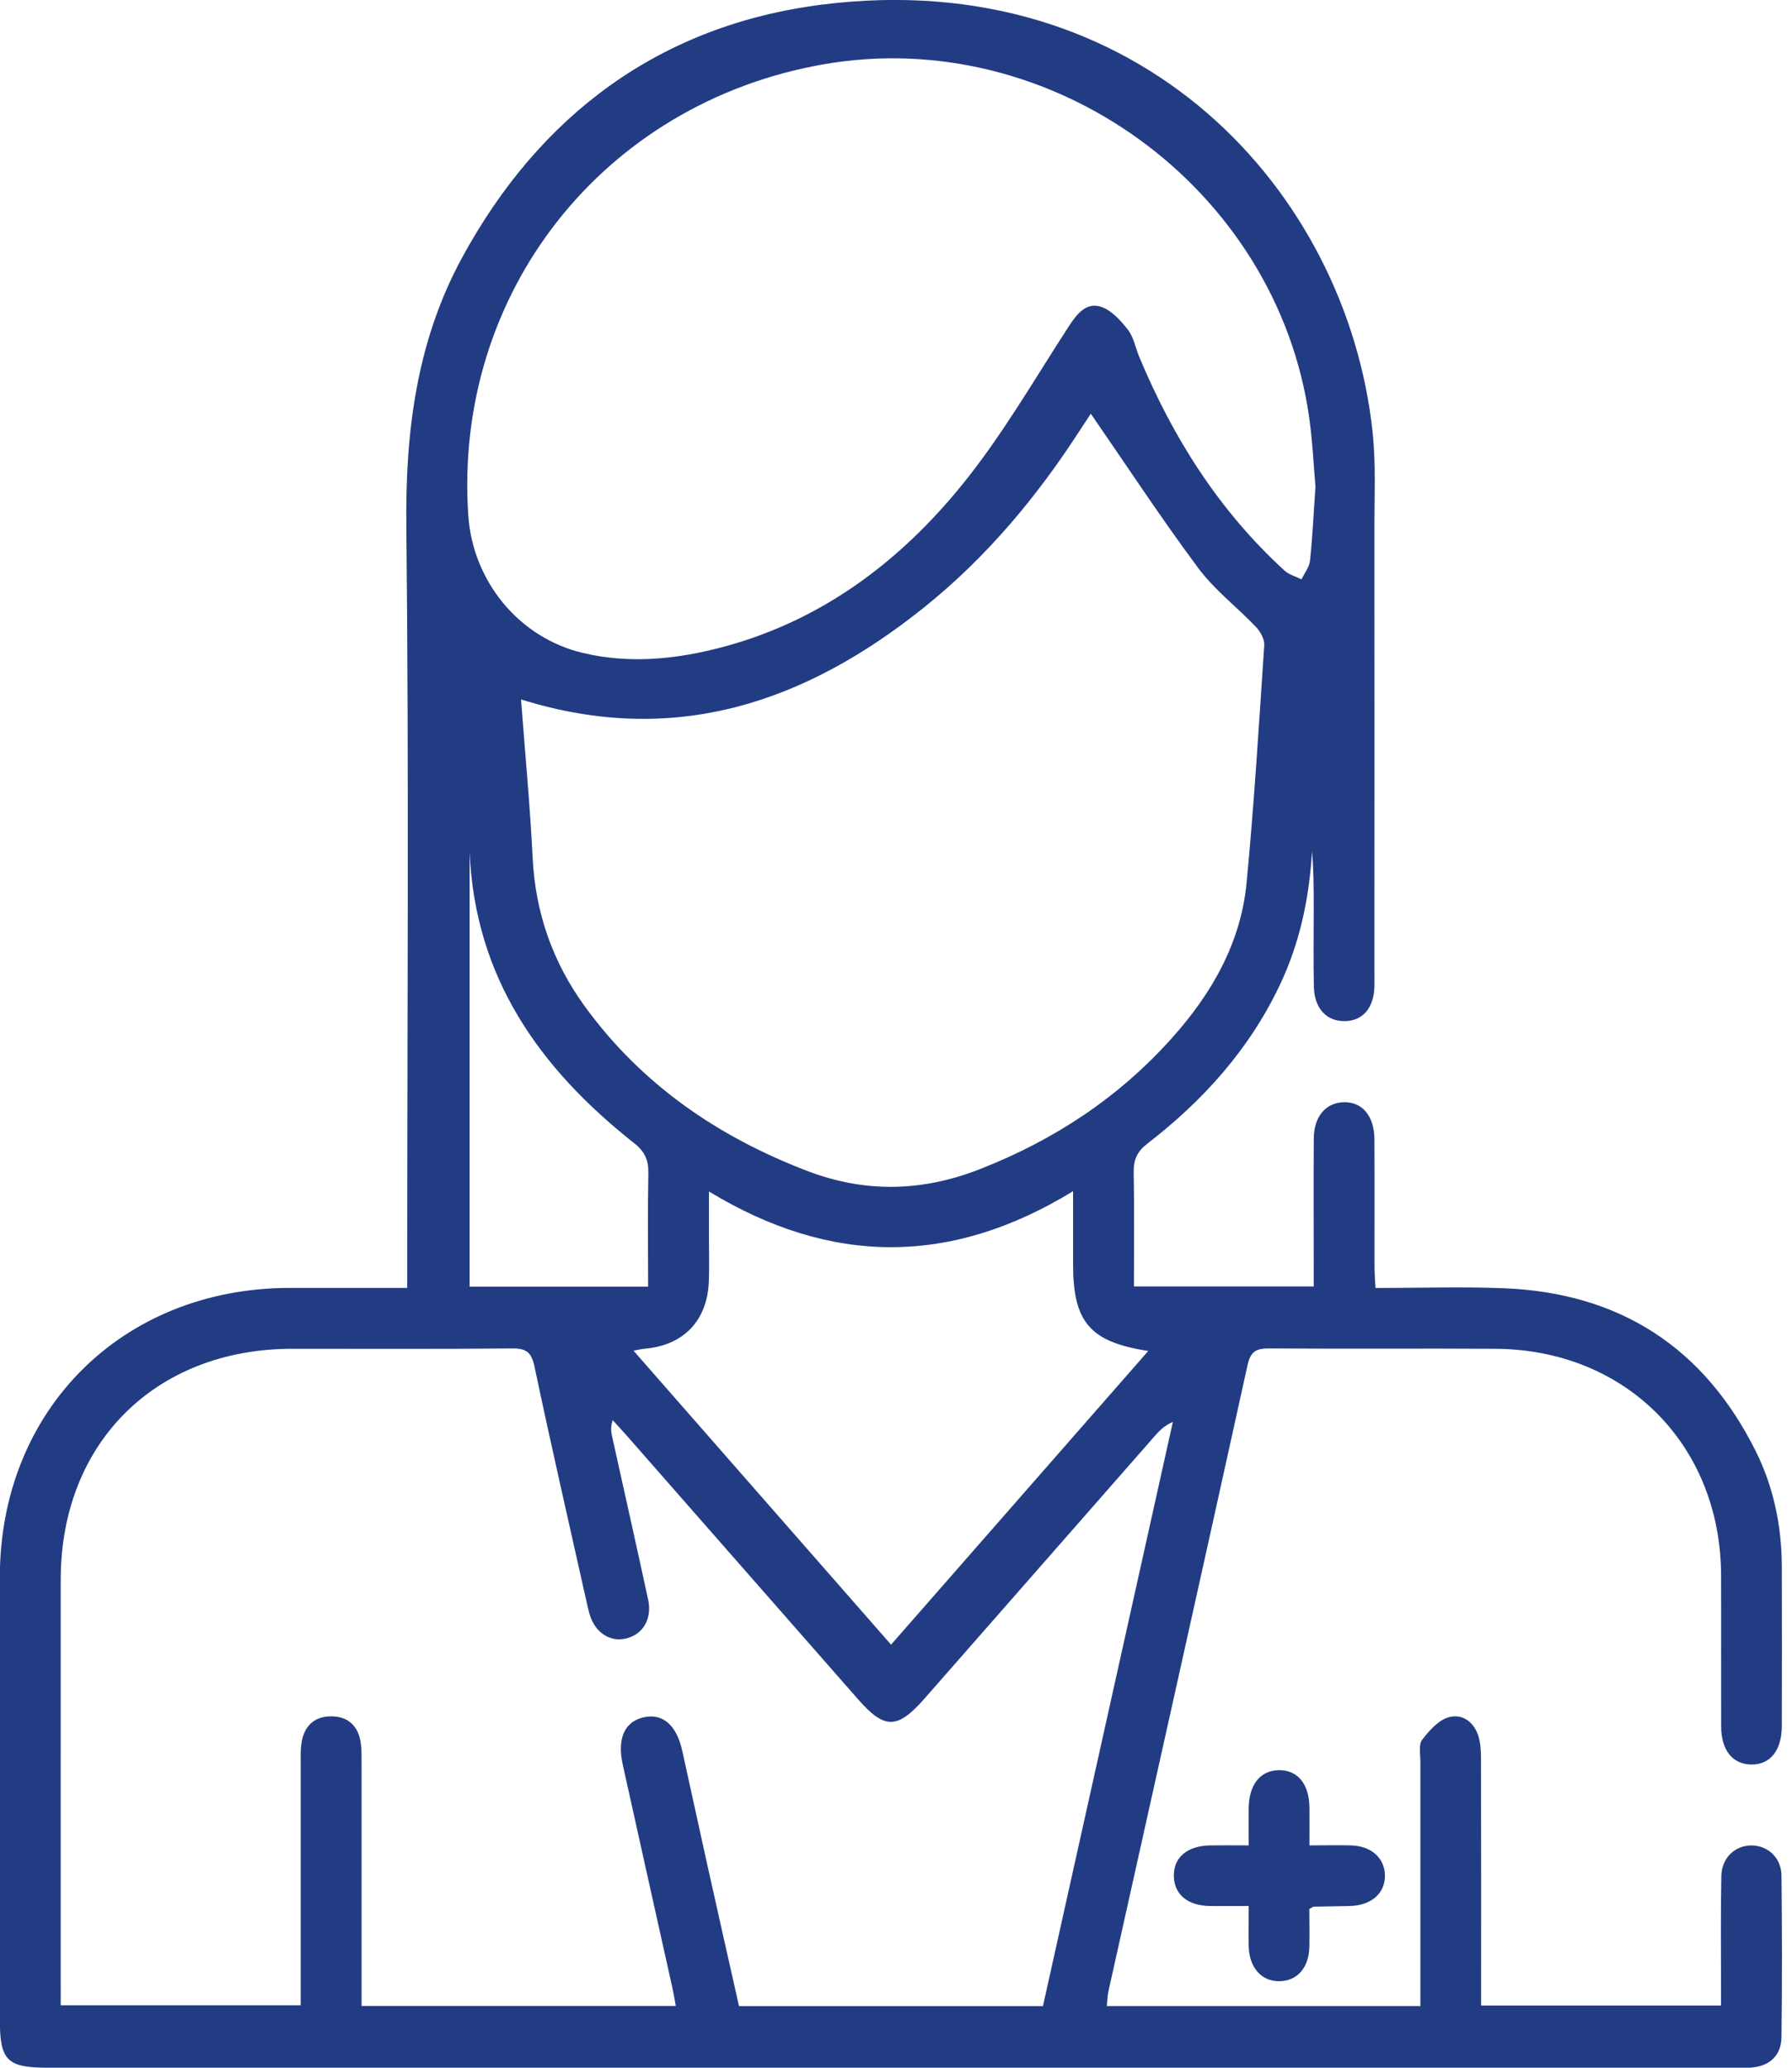 <svg width="91" height="105" viewBox="0 0 91 105" fill="none" xmlns="http://www.w3.org/2000/svg">
<g clip-path="url(#clip0_3719_62)">
<path d="M56.206 101.868H72.129C72.129 101.461 72.129 101.095 72.129 100.729C72.129 96.969 72.129 93.207 72.129 89.447C72.129 89.072 72.031 88.591 72.22 88.345C72.577 87.876 73.058 87.338 73.584 87.198C74.304 87.005 74.904 87.494 75.101 88.25C75.212 88.67 75.208 89.13 75.208 89.57C75.216 93.635 75.212 97.704 75.212 101.843H87.395C87.395 101.519 87.395 101.161 87.395 100.803C87.395 98.958 87.375 97.108 87.412 95.263C87.432 94.326 88.127 93.692 88.978 93.713C89.792 93.734 90.453 94.346 90.466 95.238C90.495 97.971 90.499 100.709 90.466 103.446C90.453 104.392 89.857 104.93 88.895 104.996C88.624 105.017 88.349 105 88.073 105C59.527 105 30.98 105 2.429 105C0.358 105 -0.008 104.634 -0.008 102.555C-0.008 95.065 -0.008 87.576 -0.008 80.087C-0.004 71.607 6.203 65.413 14.699 65.401C16.643 65.401 18.587 65.401 20.679 65.401C20.679 65.002 20.679 64.673 20.679 64.348C20.679 51.799 20.77 39.246 20.634 26.701C20.581 21.917 21.156 17.354 23.442 13.125C27.404 5.812 33.533 1.274 41.745 0.234C57.916 -1.808 68.389 9.721 69.7 21.921C69.877 23.577 69.79 25.267 69.794 26.94C69.803 34.396 69.794 41.848 69.794 49.304C69.794 49.58 69.803 49.851 69.794 50.126C69.757 51.191 69.203 51.832 68.311 51.853C67.374 51.877 66.745 51.216 66.72 50.11C66.691 48.778 66.712 47.442 66.712 46.111C66.712 45.157 66.712 44.203 66.625 43.242C66.486 45.613 66.005 47.895 64.981 50.04C63.436 53.291 61.097 55.889 58.273 58.068C57.751 58.471 57.558 58.882 57.57 59.523C57.607 61.43 57.583 63.341 57.583 65.327H66.712C66.712 64.99 66.712 64.628 66.712 64.27C66.712 62.117 66.699 59.963 66.716 57.809C66.724 56.691 67.328 55.996 68.233 55.971C69.174 55.947 69.786 56.666 69.794 57.842C69.807 59.995 69.794 62.149 69.799 64.303C69.799 64.636 69.827 64.969 69.848 65.405C72.059 65.405 74.205 65.335 76.347 65.417C82.228 65.643 86.524 68.409 89.154 73.683C90.067 75.512 90.474 77.485 90.482 79.532C90.49 82.233 90.49 84.933 90.482 87.638C90.482 88.896 89.886 89.627 88.912 89.603C87.975 89.582 87.408 88.871 87.403 87.671C87.395 85.106 87.408 82.541 87.399 79.976C87.371 73.367 82.553 68.529 75.935 68.492C72.105 68.471 68.278 68.5 64.447 68.475C63.802 68.471 63.51 68.615 63.353 69.318C61.019 79.923 58.647 90.515 56.288 101.116C56.238 101.346 56.234 101.584 56.206 101.868ZM52.962 101.872C55.166 91.966 57.361 82.085 59.56 72.203C59.14 72.388 58.881 72.643 58.643 72.919C54.742 77.362 50.85 81.814 46.945 86.257C45.568 87.823 44.922 87.827 43.57 86.286C39.645 81.818 35.728 77.346 31.802 72.873C31.576 72.614 31.342 72.368 31.112 72.117C31.001 72.462 31.029 72.697 31.079 72.923C31.691 75.689 32.312 78.451 32.912 81.222C33.126 82.208 32.653 83.001 31.782 83.207C30.972 83.396 30.215 82.899 29.944 81.982C29.866 81.719 29.813 81.452 29.751 81.185C28.871 77.255 27.971 73.326 27.141 69.388C26.985 68.656 26.713 68.467 25.998 68.475C22.274 68.512 18.546 68.488 14.822 68.492C7.88 68.504 3.087 73.284 3.083 80.21C3.079 87.083 3.083 93.956 3.083 100.824C3.083 101.157 3.083 101.486 3.083 101.831H15.27C15.27 97.717 15.27 93.688 15.27 89.656C15.27 89.282 15.254 88.9 15.307 88.53C15.431 87.671 15.944 87.153 16.82 87.157C17.687 87.157 18.209 87.663 18.324 88.534C18.369 88.871 18.357 89.216 18.361 89.557C18.361 93.286 18.361 97.01 18.361 100.738C18.361 101.104 18.361 101.473 18.361 101.864H34.318C34.252 101.506 34.203 101.206 34.137 100.91C33.302 97.145 32.456 93.38 31.625 89.615C31.321 88.242 31.741 87.375 32.768 87.19C33.689 87.021 34.367 87.638 34.647 88.912C35.074 90.844 35.493 92.78 35.921 94.712C36.451 97.104 36.994 99.492 37.528 101.872H52.954H52.962ZM55.392 21.008C55.289 21.165 55.083 21.473 54.882 21.785C52.683 25.201 50.106 28.292 46.932 30.84C40.898 35.678 34.268 37.956 26.459 35.518C26.656 38.153 26.915 40.866 27.05 43.583C27.19 46.37 28.074 48.869 29.698 51.105C32.579 55.067 36.439 57.714 40.981 59.457C43.94 60.592 46.842 60.513 49.769 59.367C53.526 57.895 56.806 55.737 59.498 52.728C61.524 50.468 63.012 47.895 63.304 44.824C63.687 40.808 63.933 36.784 64.2 32.76C64.221 32.46 64.003 32.074 63.777 31.835C62.811 30.82 61.668 29.953 60.842 28.839C58.955 26.303 57.221 23.655 55.392 21.008ZM66.806 24.765C66.72 23.808 66.662 22.509 66.486 21.226C64.841 9.524 53.386 1.217 41.762 3.276C30.606 5.257 23.026 14.896 23.779 26.159C24.001 29.5 26.335 32.378 29.591 33.155C32 33.73 34.42 33.475 36.784 32.834C41.753 31.49 45.695 28.518 48.864 24.609C50.895 22.106 52.519 19.274 54.282 16.561C54.689 15.936 55.157 15.352 55.881 15.57C56.415 15.731 56.896 16.257 57.266 16.73C57.57 17.116 57.661 17.663 57.858 18.135C59.576 22.25 61.915 25.945 65.228 28.974C65.458 29.184 65.799 29.274 66.091 29.418C66.243 29.106 66.486 28.802 66.523 28.473C66.646 27.355 66.695 26.224 66.798 24.757L66.806 24.765ZM45.247 83.519C49.637 78.509 53.945 73.589 58.31 68.603C55.338 68.146 54.492 67.131 54.492 64.196C54.492 63.05 54.492 61.903 54.492 60.489C48.268 64.303 42.181 64.254 36.003 60.505C36.003 61.516 36.003 62.227 36.003 62.938C36.003 63.658 36.023 64.373 35.995 65.092C35.913 67.074 34.7 68.323 32.735 68.488C32.591 68.5 32.447 68.537 32.172 68.59C36.566 73.605 40.861 78.509 45.251 83.519H45.247ZM23.849 43.258V65.339H32.912C32.912 63.374 32.887 61.471 32.924 59.572C32.937 58.898 32.735 58.466 32.184 58.035C27.408 54.261 24.112 49.641 23.849 43.262V43.258Z" fill="#223C83"/>
<path d="M66.49 96.936C66.49 97.586 66.502 98.231 66.49 98.876C66.465 99.92 65.881 100.586 64.994 100.607C64.077 100.631 63.444 99.937 63.411 98.847C63.395 98.206 63.411 97.561 63.411 96.788C62.704 96.788 62.067 96.796 61.43 96.788C60.308 96.768 59.63 96.2 59.609 95.28C59.588 94.322 60.287 93.726 61.471 93.71C62.079 93.701 62.688 93.71 63.411 93.71C63.411 93.023 63.403 92.419 63.411 91.815C63.428 90.618 63.995 89.907 64.936 89.891C65.885 89.874 66.477 90.581 66.494 91.769C66.502 92.378 66.494 92.986 66.494 93.71C67.25 93.71 67.924 93.693 68.598 93.71C69.63 93.738 70.308 94.343 70.329 95.218C70.349 96.135 69.647 96.755 68.557 96.788C67.945 96.805 67.328 96.809 66.712 96.821C66.683 96.821 66.654 96.85 66.494 96.936H66.49Z" fill="#223C83"/>
</g>
<defs>
<clipPath id="clip0_3719_62">
<rect width="90.494" height="105" fill="white"/>
</clipPath>
</defs>
</svg>
